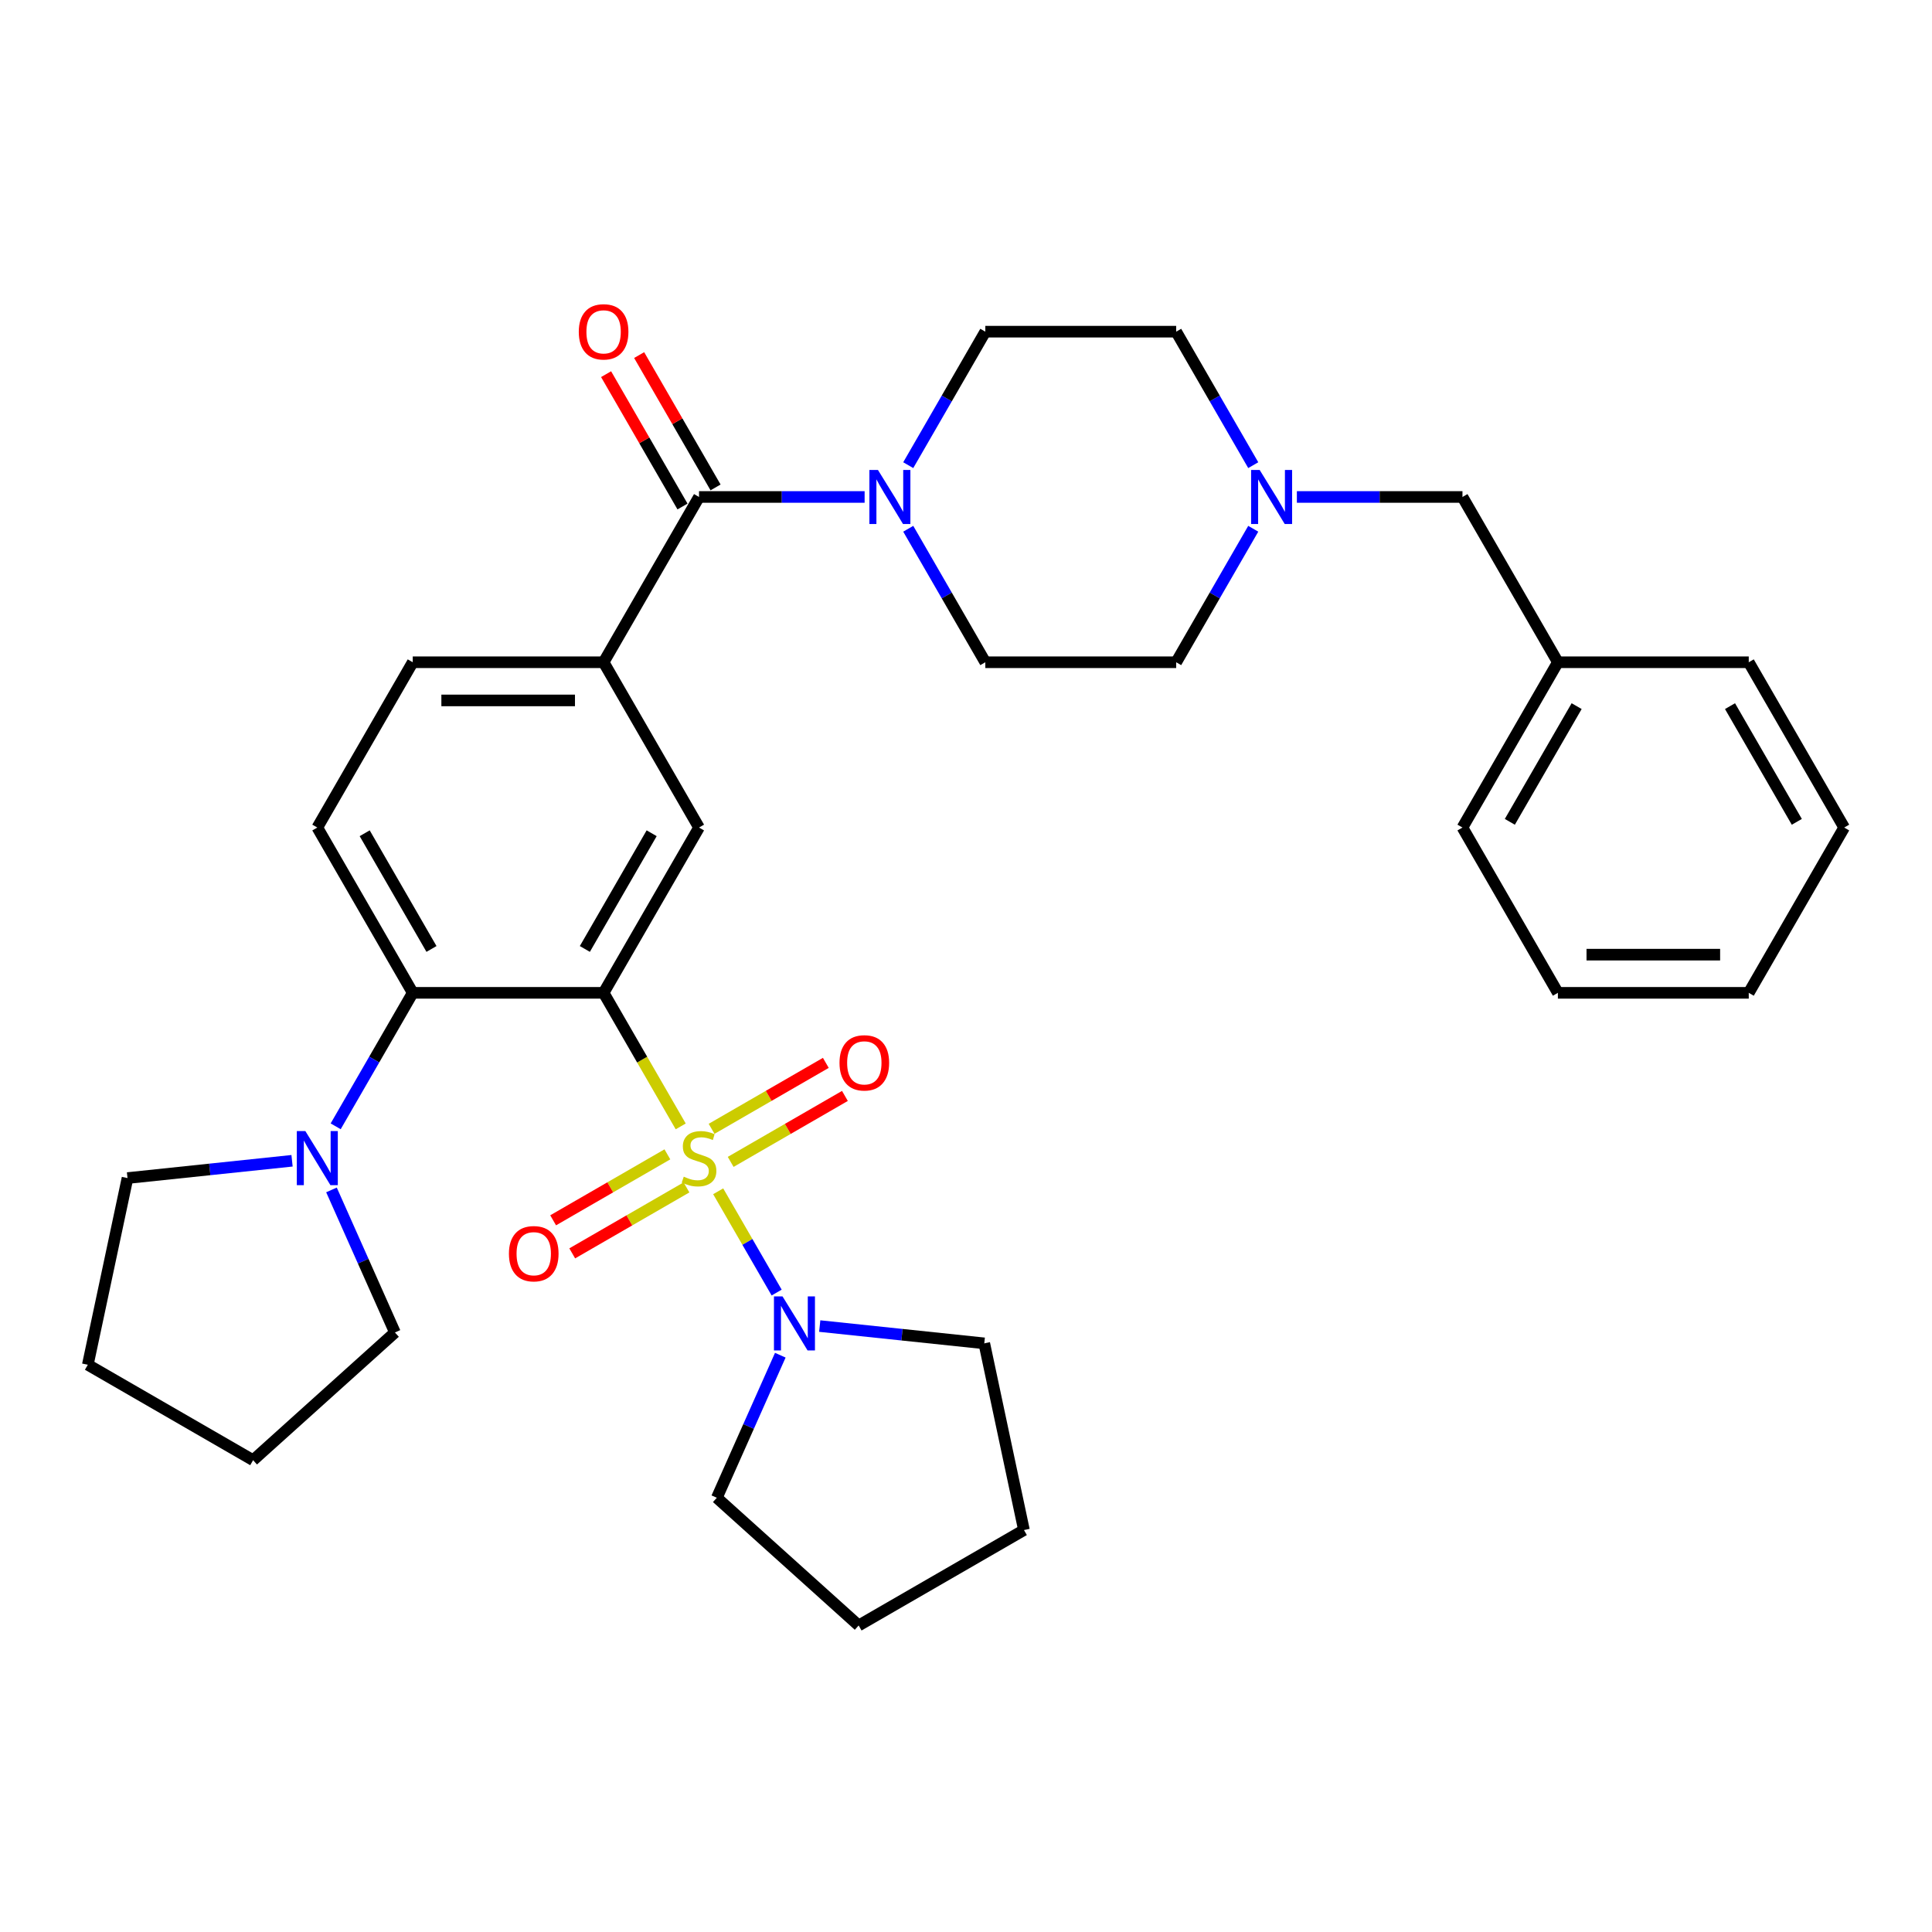 <?xml version='1.0' encoding='iso-8859-1'?>
<svg version='1.1' baseProfile='full'
              xmlns='http://www.w3.org/2000/svg'
                      xmlns:rdkit='http://www.rdkit.org/xml'
                      xmlns:xlink='http://www.w3.org/1999/xlink'
                  xml:space='preserve'
width='1000px' height='1000px' viewBox='0 0 1000 1000'>
<!-- END OF HEADER -->
<rect style='opacity:1.0;fill:#FFFFFF;stroke:none' width='1000' height='1000' x='0' y='0'> </rect>
<path class='bond-0' d='M 352.338,583.022 L 332.38,548.455' style='fill:none;fill-rule:evenodd;stroke:#CCCC00;stroke-width:6px;stroke-linecap:butt;stroke-linejoin:miter;stroke-opacity:1' />
<path class='bond-0' d='M 332.38,548.455 L 312.423,513.887' style='fill:none;fill-rule:evenodd;stroke:#000000;stroke-width:6px;stroke-linecap:butt;stroke-linejoin:miter;stroke-opacity:1' />
<path class='bond-2' d='M 371.73,616.61 L 386.862,642.82' style='fill:none;fill-rule:evenodd;stroke:#CCCC00;stroke-width:6px;stroke-linecap:butt;stroke-linejoin:miter;stroke-opacity:1' />
<path class='bond-2' d='M 386.862,642.82 L 401.995,669.031' style='fill:none;fill-rule:evenodd;stroke:#0000FF;stroke-width:6px;stroke-linecap:butt;stroke-linejoin:miter;stroke-opacity:1' />
<path class='bond-8' d='M 378.196,601.391 L 407.762,584.321' style='fill:none;fill-rule:evenodd;stroke:#CCCC00;stroke-width:6px;stroke-linecap:butt;stroke-linejoin:miter;stroke-opacity:1' />
<path class='bond-8' d='M 407.762,584.321 L 437.327,567.251' style='fill:none;fill-rule:evenodd;stroke:#FF0000;stroke-width:6px;stroke-linecap:butt;stroke-linejoin:miter;stroke-opacity:1' />
<path class='bond-8' d='M 368.317,584.28 L 397.883,567.211' style='fill:none;fill-rule:evenodd;stroke:#CCCC00;stroke-width:6px;stroke-linecap:butt;stroke-linejoin:miter;stroke-opacity:1' />
<path class='bond-8' d='M 397.883,567.211 L 427.449,550.141' style='fill:none;fill-rule:evenodd;stroke:#FF0000;stroke-width:6px;stroke-linecap:butt;stroke-linejoin:miter;stroke-opacity:1' />
<path class='bond-9' d='M 345.438,597.49 L 315.872,614.559' style='fill:none;fill-rule:evenodd;stroke:#CCCC00;stroke-width:6px;stroke-linecap:butt;stroke-linejoin:miter;stroke-opacity:1' />
<path class='bond-9' d='M 315.872,614.559 L 286.306,631.629' style='fill:none;fill-rule:evenodd;stroke:#FF0000;stroke-width:6px;stroke-linecap:butt;stroke-linejoin:miter;stroke-opacity:1' />
<path class='bond-9' d='M 355.317,614.6 L 325.751,631.67' style='fill:none;fill-rule:evenodd;stroke:#CCCC00;stroke-width:6px;stroke-linecap:butt;stroke-linejoin:miter;stroke-opacity:1' />
<path class='bond-9' d='M 325.751,631.67 L 296.185,648.74' style='fill:none;fill-rule:evenodd;stroke:#FF0000;stroke-width:6px;stroke-linecap:butt;stroke-linejoin:miter;stroke-opacity:1' />
<path class='bond-1' d='M 312.423,513.887 L 213.635,513.887' style='fill:none;fill-rule:evenodd;stroke:#000000;stroke-width:6px;stroke-linecap:butt;stroke-linejoin:miter;stroke-opacity:1' />
<path class='bond-4' d='M 312.423,513.887 L 361.817,428.334' style='fill:none;fill-rule:evenodd;stroke:#000000;stroke-width:6px;stroke-linecap:butt;stroke-linejoin:miter;stroke-opacity:1' />
<path class='bond-4' d='M 302.721,491.176 L 337.297,431.288' style='fill:none;fill-rule:evenodd;stroke:#000000;stroke-width:6px;stroke-linecap:butt;stroke-linejoin:miter;stroke-opacity:1' />
<path class='bond-7' d='M 213.635,513.887 L 193.689,548.435' style='fill:none;fill-rule:evenodd;stroke:#000000;stroke-width:6px;stroke-linecap:butt;stroke-linejoin:miter;stroke-opacity:1' />
<path class='bond-7' d='M 193.689,548.435 L 173.743,582.982' style='fill:none;fill-rule:evenodd;stroke:#0000FF;stroke-width:6px;stroke-linecap:butt;stroke-linejoin:miter;stroke-opacity:1' />
<path class='bond-11' d='M 213.635,513.887 L 164.241,428.334' style='fill:none;fill-rule:evenodd;stroke:#000000;stroke-width:6px;stroke-linecap:butt;stroke-linejoin:miter;stroke-opacity:1' />
<path class='bond-11' d='M 223.336,491.176 L 188.76,431.288' style='fill:none;fill-rule:evenodd;stroke:#000000;stroke-width:6px;stroke-linecap:butt;stroke-linejoin:miter;stroke-opacity:1' />
<path class='bond-20' d='M 424.29,686.368 L 466.874,690.844' style='fill:none;fill-rule:evenodd;stroke:#0000FF;stroke-width:6px;stroke-linecap:butt;stroke-linejoin:miter;stroke-opacity:1' />
<path class='bond-20' d='M 466.874,690.844 L 509.458,695.319' style='fill:none;fill-rule:evenodd;stroke:#000000;stroke-width:6px;stroke-linecap:butt;stroke-linejoin:miter;stroke-opacity:1' />
<path class='bond-21' d='M 403.883,701.451 L 387.457,738.346' style='fill:none;fill-rule:evenodd;stroke:#0000FF;stroke-width:6px;stroke-linecap:butt;stroke-linejoin:miter;stroke-opacity:1' />
<path class='bond-21' d='M 387.457,738.346 L 371.03,775.241' style='fill:none;fill-rule:evenodd;stroke:#000000;stroke-width:6px;stroke-linecap:butt;stroke-linejoin:miter;stroke-opacity:1' />
<path class='bond-3' d='M 361.817,257.228 L 312.423,342.781' style='fill:none;fill-rule:evenodd;stroke:#000000;stroke-width:6px;stroke-linecap:butt;stroke-linejoin:miter;stroke-opacity:1' />
<path class='bond-5' d='M 361.817,257.228 L 404.671,257.228' style='fill:none;fill-rule:evenodd;stroke:#000000;stroke-width:6px;stroke-linecap:butt;stroke-linejoin:miter;stroke-opacity:1' />
<path class='bond-5' d='M 404.671,257.228 L 447.525,257.228' style='fill:none;fill-rule:evenodd;stroke:#0000FF;stroke-width:6px;stroke-linecap:butt;stroke-linejoin:miter;stroke-opacity:1' />
<path class='bond-13' d='M 370.372,252.289 L 350.597,218.038' style='fill:none;fill-rule:evenodd;stroke:#000000;stroke-width:6px;stroke-linecap:butt;stroke-linejoin:miter;stroke-opacity:1' />
<path class='bond-13' d='M 350.597,218.038 L 330.822,183.787' style='fill:none;fill-rule:evenodd;stroke:#FF0000;stroke-width:6px;stroke-linecap:butt;stroke-linejoin:miter;stroke-opacity:1' />
<path class='bond-13' d='M 353.262,262.168 L 333.487,227.917' style='fill:none;fill-rule:evenodd;stroke:#000000;stroke-width:6px;stroke-linecap:butt;stroke-linejoin:miter;stroke-opacity:1' />
<path class='bond-13' d='M 333.487,227.917 L 313.712,193.666' style='fill:none;fill-rule:evenodd;stroke:#FF0000;stroke-width:6px;stroke-linecap:butt;stroke-linejoin:miter;stroke-opacity:1' />
<path class='bond-6' d='M 361.817,428.334 L 312.423,342.781' style='fill:none;fill-rule:evenodd;stroke:#000000;stroke-width:6px;stroke-linecap:butt;stroke-linejoin:miter;stroke-opacity:1' />
<path class='bond-14' d='M 470.107,273.686 L 490.053,308.234' style='fill:none;fill-rule:evenodd;stroke:#0000FF;stroke-width:6px;stroke-linecap:butt;stroke-linejoin:miter;stroke-opacity:1' />
<path class='bond-14' d='M 490.053,308.234 L 509.999,342.781' style='fill:none;fill-rule:evenodd;stroke:#000000;stroke-width:6px;stroke-linecap:butt;stroke-linejoin:miter;stroke-opacity:1' />
<path class='bond-15' d='M 470.107,240.77 L 490.053,206.223' style='fill:none;fill-rule:evenodd;stroke:#0000FF;stroke-width:6px;stroke-linecap:butt;stroke-linejoin:miter;stroke-opacity:1' />
<path class='bond-15' d='M 490.053,206.223 L 509.999,171.675' style='fill:none;fill-rule:evenodd;stroke:#000000;stroke-width:6px;stroke-linecap:butt;stroke-linejoin:miter;stroke-opacity:1' />
<path class='bond-12' d='M 312.423,342.781 L 213.635,342.781' style='fill:none;fill-rule:evenodd;stroke:#000000;stroke-width:6px;stroke-linecap:butt;stroke-linejoin:miter;stroke-opacity:1' />
<path class='bond-12' d='M 297.605,362.539 L 228.453,362.539' style='fill:none;fill-rule:evenodd;stroke:#000000;stroke-width:6px;stroke-linecap:butt;stroke-linejoin:miter;stroke-opacity:1' />
<path class='bond-22' d='M 171.568,615.898 L 187.995,652.793' style='fill:none;fill-rule:evenodd;stroke:#0000FF;stroke-width:6px;stroke-linecap:butt;stroke-linejoin:miter;stroke-opacity:1' />
<path class='bond-22' d='M 187.995,652.793 L 204.421,689.688' style='fill:none;fill-rule:evenodd;stroke:#000000;stroke-width:6px;stroke-linecap:butt;stroke-linejoin:miter;stroke-opacity:1' />
<path class='bond-23' d='M 151.161,600.815 L 108.577,605.291' style='fill:none;fill-rule:evenodd;stroke:#0000FF;stroke-width:6px;stroke-linecap:butt;stroke-linejoin:miter;stroke-opacity:1' />
<path class='bond-23' d='M 108.577,605.291 L 65.994,609.766' style='fill:none;fill-rule:evenodd;stroke:#000000;stroke-width:6px;stroke-linecap:butt;stroke-linejoin:miter;stroke-opacity:1' />
<path class='bond-10' d='M 648.679,240.77 L 628.733,206.223' style='fill:none;fill-rule:evenodd;stroke:#0000FF;stroke-width:6px;stroke-linecap:butt;stroke-linejoin:miter;stroke-opacity:1' />
<path class='bond-10' d='M 628.733,206.223 L 608.787,171.675' style='fill:none;fill-rule:evenodd;stroke:#000000;stroke-width:6px;stroke-linecap:butt;stroke-linejoin:miter;stroke-opacity:1' />
<path class='bond-16' d='M 671.261,257.228 L 714.115,257.228' style='fill:none;fill-rule:evenodd;stroke:#0000FF;stroke-width:6px;stroke-linecap:butt;stroke-linejoin:miter;stroke-opacity:1' />
<path class='bond-16' d='M 714.115,257.228 L 756.969,257.228' style='fill:none;fill-rule:evenodd;stroke:#000000;stroke-width:6px;stroke-linecap:butt;stroke-linejoin:miter;stroke-opacity:1' />
<path class='bond-36' d='M 648.679,273.686 L 628.733,308.234' style='fill:none;fill-rule:evenodd;stroke:#0000FF;stroke-width:6px;stroke-linecap:butt;stroke-linejoin:miter;stroke-opacity:1' />
<path class='bond-36' d='M 628.733,308.234 L 608.787,342.781' style='fill:none;fill-rule:evenodd;stroke:#000000;stroke-width:6px;stroke-linecap:butt;stroke-linejoin:miter;stroke-opacity:1' />
<path class='bond-34' d='M 164.241,428.334 L 213.635,342.781' style='fill:none;fill-rule:evenodd;stroke:#000000;stroke-width:6px;stroke-linecap:butt;stroke-linejoin:miter;stroke-opacity:1' />
<path class='bond-18' d='M 509.999,342.781 L 608.787,342.781' style='fill:none;fill-rule:evenodd;stroke:#000000;stroke-width:6px;stroke-linecap:butt;stroke-linejoin:miter;stroke-opacity:1' />
<path class='bond-17' d='M 509.999,171.675 L 608.787,171.675' style='fill:none;fill-rule:evenodd;stroke:#000000;stroke-width:6px;stroke-linecap:butt;stroke-linejoin:miter;stroke-opacity:1' />
<path class='bond-19' d='M 756.969,257.228 L 806.363,342.781' style='fill:none;fill-rule:evenodd;stroke:#000000;stroke-width:6px;stroke-linecap:butt;stroke-linejoin:miter;stroke-opacity:1' />
<path class='bond-24' d='M 806.363,342.781 L 756.969,428.334' style='fill:none;fill-rule:evenodd;stroke:#000000;stroke-width:6px;stroke-linecap:butt;stroke-linejoin:miter;stroke-opacity:1' />
<path class='bond-24' d='M 816.065,365.493 L 781.489,425.38' style='fill:none;fill-rule:evenodd;stroke:#000000;stroke-width:6px;stroke-linecap:butt;stroke-linejoin:miter;stroke-opacity:1' />
<path class='bond-25' d='M 806.363,342.781 L 905.151,342.781' style='fill:none;fill-rule:evenodd;stroke:#000000;stroke-width:6px;stroke-linecap:butt;stroke-linejoin:miter;stroke-opacity:1' />
<path class='bond-29' d='M 509.458,695.319 L 529.997,791.949' style='fill:none;fill-rule:evenodd;stroke:#000000;stroke-width:6px;stroke-linecap:butt;stroke-linejoin:miter;stroke-opacity:1' />
<path class='bond-26' d='M 371.03,775.241 L 444.444,841.343' style='fill:none;fill-rule:evenodd;stroke:#000000;stroke-width:6px;stroke-linecap:butt;stroke-linejoin:miter;stroke-opacity:1' />
<path class='bond-27' d='M 204.421,689.688 L 131.008,755.79' style='fill:none;fill-rule:evenodd;stroke:#000000;stroke-width:6px;stroke-linecap:butt;stroke-linejoin:miter;stroke-opacity:1' />
<path class='bond-28' d='M 65.994,609.766 L 45.455,706.396' style='fill:none;fill-rule:evenodd;stroke:#000000;stroke-width:6px;stroke-linecap:butt;stroke-linejoin:miter;stroke-opacity:1' />
<path class='bond-30' d='M 756.969,428.334 L 806.363,513.887' style='fill:none;fill-rule:evenodd;stroke:#000000;stroke-width:6px;stroke-linecap:butt;stroke-linejoin:miter;stroke-opacity:1' />
<path class='bond-31' d='M 905.151,342.781 L 954.545,428.334' style='fill:none;fill-rule:evenodd;stroke:#000000;stroke-width:6px;stroke-linecap:butt;stroke-linejoin:miter;stroke-opacity:1' />
<path class='bond-31' d='M 895.45,365.493 L 930.026,425.38' style='fill:none;fill-rule:evenodd;stroke:#000000;stroke-width:6px;stroke-linecap:butt;stroke-linejoin:miter;stroke-opacity:1' />
<path class='bond-33' d='M 444.444,841.343 L 529.997,791.949' style='fill:none;fill-rule:evenodd;stroke:#000000;stroke-width:6px;stroke-linecap:butt;stroke-linejoin:miter;stroke-opacity:1' />
<path class='bond-35' d='M 131.008,755.79 L 45.455,706.396' style='fill:none;fill-rule:evenodd;stroke:#000000;stroke-width:6px;stroke-linecap:butt;stroke-linejoin:miter;stroke-opacity:1' />
<path class='bond-37' d='M 806.363,513.887 L 905.151,513.887' style='fill:none;fill-rule:evenodd;stroke:#000000;stroke-width:6px;stroke-linecap:butt;stroke-linejoin:miter;stroke-opacity:1' />
<path class='bond-37' d='M 821.182,494.13 L 890.333,494.13' style='fill:none;fill-rule:evenodd;stroke:#000000;stroke-width:6px;stroke-linecap:butt;stroke-linejoin:miter;stroke-opacity:1' />
<path class='bond-32' d='M 954.545,428.334 L 905.151,513.887' style='fill:none;fill-rule:evenodd;stroke:#000000;stroke-width:6px;stroke-linecap:butt;stroke-linejoin:miter;stroke-opacity:1' />
<path  class='atom-0' d='M 353.914 609.043
Q 354.23 609.161, 355.534 609.714
Q 356.838 610.267, 358.26 610.623
Q 359.723 610.939, 361.145 610.939
Q 363.793 610.939, 365.334 609.675
Q 366.875 608.371, 366.875 606.118
Q 366.875 604.577, 366.085 603.629
Q 365.334 602.681, 364.148 602.167
Q 362.963 601.653, 360.987 601.06
Q 358.498 600.31, 356.996 599.598
Q 355.534 598.887, 354.467 597.386
Q 353.44 595.884, 353.44 593.355
Q 353.44 589.838, 355.811 587.665
Q 358.221 585.491, 362.963 585.491
Q 366.203 585.491, 369.878 587.033
L 368.969 590.075
Q 365.61 588.692, 363.081 588.692
Q 360.355 588.692, 358.853 589.838
Q 357.352 590.945, 357.391 592.881
Q 357.391 594.382, 358.142 595.291
Q 358.932 596.2, 360.039 596.714
Q 361.185 597.227, 363.081 597.82
Q 365.61 598.61, 367.112 599.401
Q 368.613 600.191, 369.68 601.811
Q 370.787 603.392, 370.787 606.118
Q 370.787 609.991, 368.179 612.085
Q 365.61 614.14, 361.303 614.14
Q 358.814 614.14, 356.917 613.587
Q 355.06 613.073, 352.847 612.164
L 353.914 609.043
' fill='#CCCC00'/>
<path  class='atom-3' d='M 405.027 671.005
L 414.194 685.823
Q 415.103 687.285, 416.565 689.933
Q 418.027 692.58, 418.106 692.738
L 418.106 671.005
L 421.821 671.005
L 421.821 698.982
L 417.988 698.982
L 408.148 682.78
Q 407.003 680.884, 405.778 678.71
Q 404.592 676.537, 404.236 675.865
L 404.236 698.982
L 400.601 698.982
L 400.601 671.005
L 405.027 671.005
' fill='#0000FF'/>
<path  class='atom-6' d='M 454.421 243.24
L 463.588 258.058
Q 464.497 259.52, 465.959 262.168
Q 467.421 264.815, 467.5 264.973
L 467.5 243.24
L 471.215 243.24
L 471.215 271.217
L 467.382 271.217
L 457.543 255.015
Q 456.397 253.119, 455.172 250.945
Q 453.986 248.772, 453.631 248.1
L 453.631 271.217
L 449.995 271.217
L 449.995 243.24
L 454.421 243.24
' fill='#0000FF'/>
<path  class='atom-8' d='M 158.057 585.452
L 167.224 600.27
Q 168.133 601.732, 169.595 604.38
Q 171.057 607.027, 171.136 607.185
L 171.136 585.452
L 174.851 585.452
L 174.851 613.429
L 171.018 613.429
L 161.178 597.227
Q 160.032 595.331, 158.807 593.157
Q 157.622 590.984, 157.266 590.312
L 157.266 613.429
L 153.631 613.429
L 153.631 585.452
L 158.057 585.452
' fill='#0000FF'/>
<path  class='atom-9' d='M 434.527 550.125
Q 434.527 543.408, 437.847 539.654
Q 441.166 535.9, 447.37 535.9
Q 453.574 535.9, 456.893 539.654
Q 460.212 543.408, 460.212 550.125
Q 460.212 556.922, 456.854 560.794
Q 453.495 564.627, 447.37 564.627
Q 441.205 564.627, 437.847 560.794
Q 434.527 556.961, 434.527 550.125
M 447.37 561.466
Q 451.638 561.466, 453.929 558.621
Q 456.261 555.736, 456.261 550.125
Q 456.261 544.633, 453.929 541.867
Q 451.638 539.061, 447.37 539.061
Q 443.102 539.061, 440.771 541.827
Q 438.479 544.593, 438.479 550.125
Q 438.479 555.776, 440.771 558.621
Q 443.102 561.466, 447.37 561.466
' fill='#FF0000'/>
<path  class='atom-10' d='M 263.421 648.913
Q 263.421 642.196, 266.741 638.442
Q 270.06 634.688, 276.264 634.688
Q 282.468 634.688, 285.787 638.442
Q 289.106 642.196, 289.106 648.913
Q 289.106 655.71, 285.748 659.583
Q 282.389 663.415, 276.264 663.415
Q 270.099 663.415, 266.741 659.583
Q 263.421 655.75, 263.421 648.913
M 276.264 660.254
Q 280.532 660.254, 282.823 657.409
Q 285.155 654.525, 285.155 648.913
Q 285.155 643.421, 282.823 640.655
Q 280.532 637.849, 276.264 637.849
Q 271.996 637.849, 269.665 640.615
Q 267.373 643.381, 267.373 648.913
Q 267.373 654.564, 269.665 657.409
Q 271.996 660.254, 276.264 660.254
' fill='#FF0000'/>
<path  class='atom-11' d='M 651.997 243.24
L 661.165 258.058
Q 662.073 259.52, 663.535 262.168
Q 664.998 264.815, 665.077 264.973
L 665.077 243.24
L 668.791 243.24
L 668.791 271.217
L 664.958 271.217
L 655.119 255.015
Q 653.973 253.119, 652.748 250.945
Q 651.562 248.772, 651.207 248.1
L 651.207 271.217
L 647.571 271.217
L 647.571 243.24
L 651.997 243.24
' fill='#0000FF'/>
<path  class='atom-14' d='M 299.58 171.754
Q 299.58 165.037, 302.9 161.283
Q 306.219 157.529, 312.423 157.529
Q 318.627 157.529, 321.946 161.283
Q 325.265 165.037, 325.265 171.754
Q 325.265 178.551, 321.906 182.423
Q 318.548 186.256, 312.423 186.256
Q 306.258 186.256, 302.9 182.423
Q 299.58 178.59, 299.58 171.754
M 312.423 183.095
Q 316.69 183.095, 318.982 180.25
Q 321.314 177.365, 321.314 171.754
Q 321.314 166.262, 318.982 163.496
Q 316.69 160.69, 312.423 160.69
Q 308.155 160.69, 305.824 163.456
Q 303.532 166.222, 303.532 171.754
Q 303.532 177.405, 305.824 180.25
Q 308.155 183.095, 312.423 183.095
' fill='#FF0000'/>
</svg>
